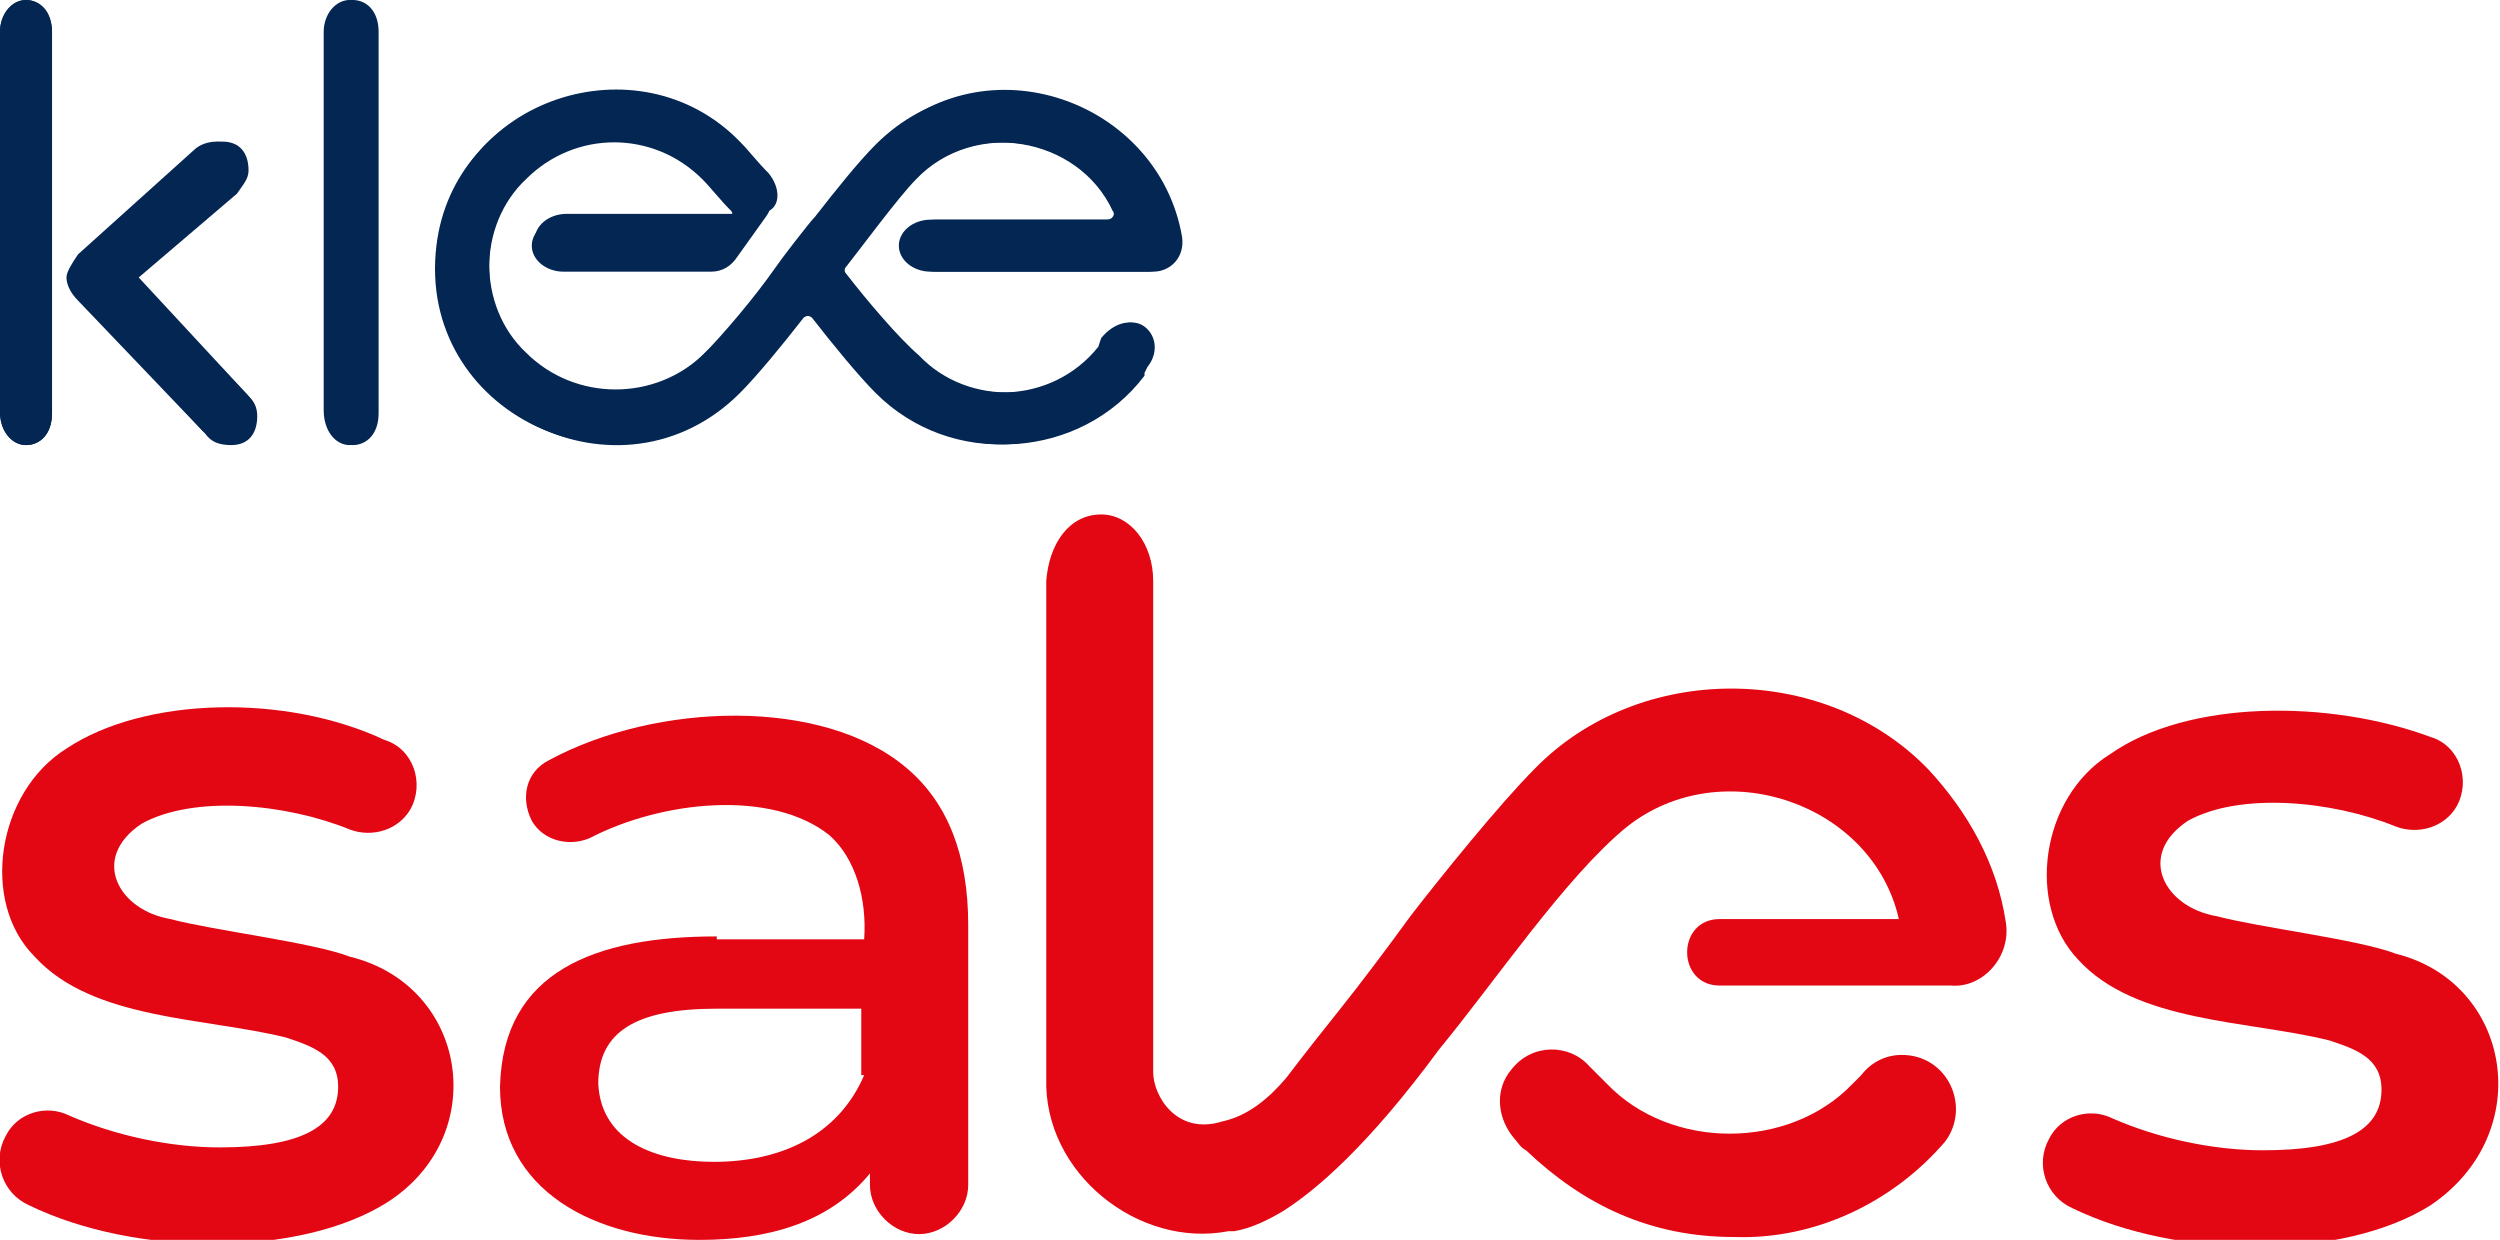 <?xml version="1.0" encoding="UTF-8"?>
<svg version="1.1" xmlns="http://www.w3.org/2000/svg" xmlns:xlink="http://www.w3.org/1999/xlink" x="0px" y="0px" width="86.5px"
	 height="42.9px" viewBox="0 0 86.5 42.9" style="enable-background:new 0 0 86.5 42.9;" xml:space="preserve">
<style type="text/css">
	.st0{clip-path:url(#SVGID_2_);fill:#042653;}
	.st1{clip-path:url(#SVGID_2_);fill:#E30613;}
	.st2{clip-path:url(#SVGID_4_);fill:#042653;}
	.st3{clip-path:url(#SVGID_4_);fill:#E30613;}
</style>
<defs>
</defs>
<g>
	<defs>
		<rect id="SVGID_1_" x="0" width="86.5" height="42.9"/>
	</defs>
	<clipPath id="SVGID_2_">
		<use xlink:href="#SVGID_1_"  style="overflow:visible;"/>
	</clipPath>
	<path class="st0" d="M1.8,1.1v13.2c0,0.7-0.4,1.1-0.9,1.1c-0.5,0-0.9-0.5-0.9-1.1V1.1C0,0.5,0.4,0,0.9,0C1.4,0,1.8,0.4,1.8,1.1"/>
	<path class="st0" d="M13.1,1.1v13.2c0,0.7-0.4,1.1-0.9,1.1c-0.5,0-0.9-0.5-0.9-1.1V1.1c0-0.6,0.4-1.1,0.9-1.1
		C12.7,0,13.1,0.4,13.1,1.1"/>
	<path class="st0" d="M8.9,14.4c0,0.6-0.3,1-0.9,1c-0.4,0-0.7-0.1-0.9-0.4l-4.3-4.6c-0.2-0.3-0.4-0.5-0.4-0.8c0-0.3,0.1-0.5,0.4-0.8
		l4-3.6c0.2-0.2,0.5-0.3,0.9-0.3c0.6,0,0.9,0.4,0.9,1c0,0.3-0.2,0.5-0.4,0.8L4.8,9.6l3.8,4.1C8.8,13.9,8.9,14.1,8.9,14.4"/>
	<path class="st0" d="M29.3,9.5c-0.1-0.1-0.1-0.2,0-0.3c0.4-0.5,1.8-2.4,2.4-3c2-2.1,5.7-1.5,7,1.1c0.1,0.1,0,0.3-0.2,0.3h-3.9
		c0,0,0,0,0,0h-2.2c-0.6,0-1.1,0.4-1.1,0.9s0.5,0.9,1.1,0.9h0h2.2h5.3c0.6,0,1.1-0.5,1-1.2c-0.8-4.7-6.8-6.9-10.4-3.3
		c-0.6,0.6-1.4,1.7-2.1,2.5c-0.2,0.2-1.2,1.6-1.4,1.8c-0.7,1-1.8,2.3-2.6,3c-1.7,1.7-4.5,1.7-6.2,0c-1.7-1.6-1.7-4.5,0-6.2
		c1.7-1.7,4.5-1.7,6.2,0c0.3,0.3,0.6,0.7,1,1.1c0.1,0.1,0,0.3-0.1,0.3h-2.8c0,0-0.1,0-0.1,0h-2.8c-0.6,0-1.1,0.4-1.1,0.9
		c0,0.5,0.5,0.9,1.1,0.9h0h2.8h2.3c0.4,0,0.7-0.2,0.9-0.5l0.5-0.7l0.5-0.7C27,7.1,27,6.5,26.6,6c-0.4-0.4-0.7-0.8-1-1.1
		c-3.5-3.6-9.9-1.5-10.4,3.6c-0.7,5.8,6.3,9.2,10.4,5.1c0.6-0.6,1.5-1.7,2.2-2.6c0.1-0.1,0.3-0.1,0.4,0c0.7,0.9,1.6,2,2.2,2.6
		c2.6,2.6,7,2.3,9.2-0.6c0,0,0,0,0-0.1l0.1-0.2c0.4-0.5,0.3-1.1-0.1-1.4c-0.4-0.3-1-0.1-1.4,0.4L38.2,12h0c-1.6,2-4.7,2.1-6.4,0.3
		C31.1,11.7,30,10.4,29.3,9.5"/>
	<path class="st0" d="M0.9,15.4c0.5,0,0.9-0.4,0.9-1.1V1.1C1.8,0.5,1.4,0,0.9,0S0,0.5,0,1.1v13.1C0,14.9,0.4,15.4,0.9,15.4"/>
	<path class="st0" d="M12.1,15.4c0.5,0,0.9-0.4,0.9-1.1V1.1C13,0.5,12.6,0,12.1,0c-0.5,0-0.9,0.5-0.9,1.1v13.1
		C11.2,14.9,11.6,15.4,12.1,15.4"/>
	<path class="st0" d="M7,14.9c0.3,0.3,0.6,0.4,0.9,0.4c0.6,0,0.9-0.4,0.9-1c0-0.3-0.1-0.5-0.3-0.7l-3.8-4L8,6.7
		c0.3-0.3,0.4-0.5,0.4-0.8c0-0.5-0.3-1-0.9-1c-0.3,0-0.6,0.1-0.8,0.3L2.7,8.8C2.5,9.1,2.3,9.4,2.3,9.6c0,0.2,0.1,0.5,0.4,0.8L7,14.9
		z"/>
	<path class="st0" d="M25.5,13.6c0.6-0.6,1.5-1.7,2.2-2.6c0.1-0.1,0.3-0.1,0.4,0c0.7,0.9,1.6,2,2.2,2.6c2.6,2.6,6.9,2.3,9.2-0.6
		c0,0,0,0,0-0.1l0.1-0.2c0.4-0.5,0.3-1.1-0.1-1.4c-0.4-0.3-1-0.1-1.4,0.4L38,12h0c-1.6,2-4.6,2.1-6.4,0.3c-0.7-0.7-1.7-2-2.4-2.9
		c-0.1-0.1-0.1-0.2,0-0.3c0.4-0.5,1.8-2.3,2.4-2.9c2-2.1,5.7-1.5,6.9,1.1c0.1,0.1,0,0.3-0.2,0.3h-3.9c0,0,0,0,0,0h-2.2
		c-0.6,0-1.1,0.4-1.1,0.9s0.5,0.9,1.1,0.9h0h2.2h5.3c0.6,0,1.1-0.5,1-1.1C39.9,3.6,33.9,1.4,30.3,5c-0.6,0.6-1.4,1.6-2.1,2.5
		C28,7.7,27,9,26.8,9.3c-0.7,1-1.8,2.3-2.5,3c-1.7,1.7-4.4,1.7-6.1,0c-1.7-1.6-1.7-4.5,0-6.1c1.7-1.7,4.4-1.7,6.1,0
		c0.3,0.3,0.6,0.7,1,1.1c0.1,0.1,0,0.3-0.1,0.3h-2.8c0,0-0.1,0-0.1,0h-2.8c-0.6,0-1.1,0.4-1.1,0.9s0.5,0.9,1.1,0.9h0h2.8h2.3
		c0.4,0,0.7-0.2,0.9-0.5L26,8.2l0.5-0.7c0.3-0.4,0.3-1.1,0-1.5c-0.4-0.4-0.7-0.8-1-1.1C22,1.4,15.7,3.5,15.1,8.5
		C14.4,14.3,21.4,17.6,25.5,13.6"/>
	<path class="st1" d="M24.8,32.4c-4.2,0-7.4,1.2-7.5,5.2c0,3.6,3.3,5.3,6.9,5.3c2.4,0,4.5-0.6,5.9-2.3V41c0,0.9,0.8,1.7,1.7,1.7
		c0.9,0,1.7-0.8,1.7-1.7v-9c0-2.4-0.7-4.2-2.1-5.4c-2.9-2.5-8.7-2.3-12.4-0.3c-0.8,0.4-1,1.3-0.6,2.1c0.4,0.7,1.3,0.9,2,0.6
		c2.5-1.3,6.3-1.7,8.3-0.1c0.9,0.8,1.3,2.2,1.2,3.6H24.8z M29.9,37.2c-0.9,2.1-2.9,3-5.2,3c-2,0-3.9-0.7-4-2.7
		c0-1.8,1.3-2.6,4.1-2.6h5V37.2z"/>
	<path class="st1" d="M1.2,33.1c2,2.2,5.9,2.1,8.7,2.8c0.9,0.3,1.8,0.6,1.8,1.7c0,1.4-1.3,2.1-4.1,2.1c-1.7,0-3.6-0.4-5.2-1.1
		c-0.8-0.4-1.8-0.1-2.2,0.7c-0.5,0.9-0.1,2,0.8,2.4c3.7,1.8,9.4,1.8,12.4-0.1c3.6-2.3,2.8-7.5-1.3-8.5c-1.3-0.5-4.7-0.9-6.2-1.3
		c-1.8-0.3-2.8-2.1-1-3.3c1.8-1,5-0.7,7.2,0.2c0.8,0.3,1.7,0,2.1-0.7c0.5-0.9,0.1-2.1-0.9-2.4C9.9,24,5,24.1,2.3,25.9
		C-0.1,27.4-0.7,31.2,1.2,33.1"/>
	<path class="st1" d="M65.8,36.5L65.8,36.5c-0.6,0-1.1,0.3-1.4,0.7c-0.1,0.1-0.2,0.2-0.3,0.3c-2.2,2.3-6.3,2.3-8.5,0
		c-0.2-0.2-0.4-0.4-0.6-0.6c-0.7-0.8-2-0.8-2.7,0.1l0,0c-0.6,0.7-0.5,1.7,0.1,2.4c0.1,0.1,0.2,0.3,0.4,0.4c2,1.9,4.3,3,7.2,3
		c2.8,0.1,5.5-1.2,7.3-3.3C68.2,38.3,67.4,36.5,65.8,36.5"/>
	<path class="st1" d="M82.9,33c-1.3-0.5-4.7-0.9-6.2-1.3c-1.8-0.3-2.8-2.1-1-3.3c1.8-1,5-0.7,7.2,0.2c0.8,0.3,1.7,0,2.1-0.7
		c0.5-0.9,0.1-2.1-0.9-2.4c-3.5-1.3-8.4-1.3-11.1,0.6c-2.4,1.5-2.9,5.2-1.1,7.1c2,2.2,5.9,2.1,8.7,2.8c0.9,0.3,1.8,0.6,1.8,1.7
		c0,1.4-1.3,2.1-4.1,2.1c-1.7,0-3.6-0.4-5.2-1.1c-0.8-0.4-1.8-0.1-2.2,0.7c-0.5,0.9-0.1,2,0.8,2.4c3.7,1.8,9.4,1.8,12.4-0.1
		C87.8,39.2,86.9,34,82.9,33"/>
	<path class="st1" d="M69.4,31.9c-0.3-2-1.3-3.8-2.7-5.3c-3.6-3.7-10-3.7-13.6,0c-1.2,1.2-3.3,3.8-4.3,5.1c-0.8,1.1-1.7,2.3-2.5,3.3
		c-1.2,1.5-1.8,2.3-1.8,2.3c-0.6,0.7-1.3,1.3-2.2,1.5c-1.6,0.5-2.4-0.9-2.4-1.7v-17c0-1.3-0.8-2.3-1.8-2.3c-1.1,0-1.8,1-1.9,2.3
		c0,2.6,0,6.1,0,8v9.2c-0.1,3.3,3.2,5.9,6.3,5.3c0.1,0,0.1,0,0.2,0c0,0,0,0,0,0c0.6-0.1,1.2-0.4,1.7-0.7c1.1-0.7,2.9-2.2,5.4-5.6
		c1.9-2.3,4.4-6,6.5-7.7c3.3-2.6,8.5-0.8,9.4,3.2h-6.2c-1.5,0-1.5,2.3,0,2.3h8C68.6,34.2,69.6,33.1,69.4,31.9"/>
</g>
</svg>
